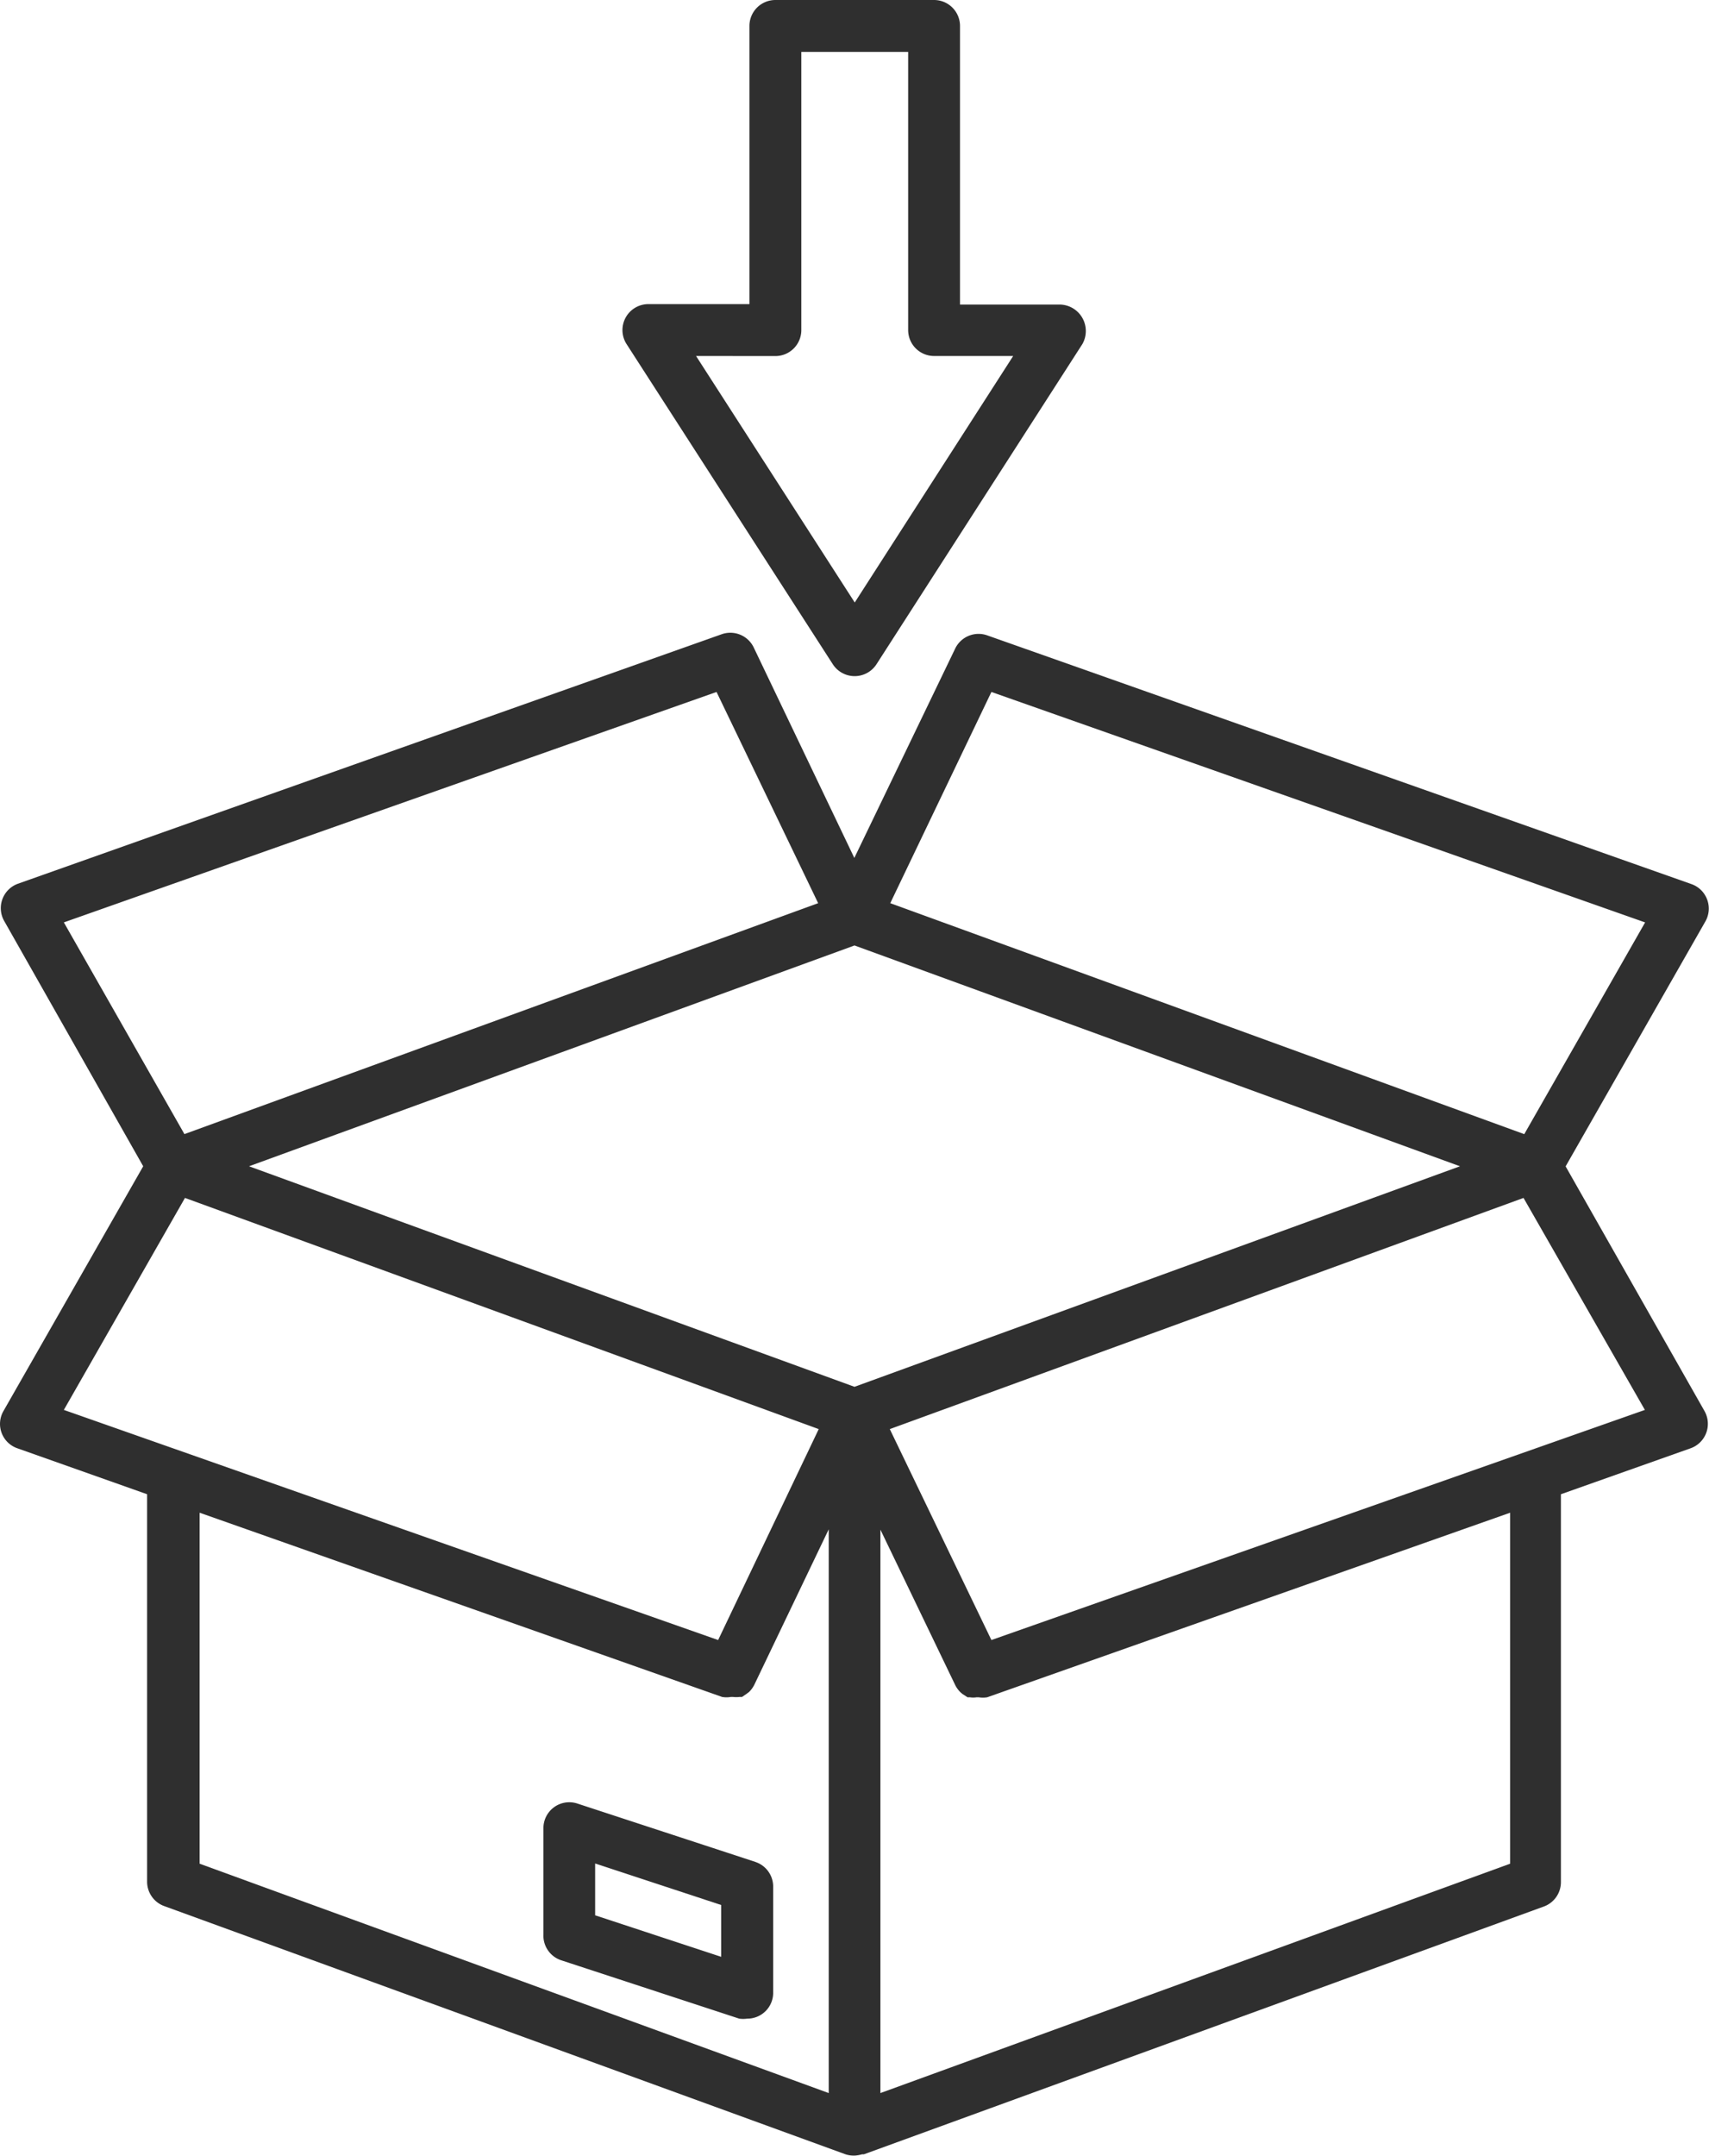 <?xml version="1.0" encoding="UTF-8"?>
<svg xmlns="http://www.w3.org/2000/svg" width="50.456" height="63.611" viewBox="0 0 50.456 63.611">
  <g id="noun-pack-5671768" transform="translate(-18.307 -10.05)">
    <path id="Tracciato_328" data-name="Tracciato 328" d="M22.535,50.178,18.409,57.4a.761.761,0,0,0,.413,1.1l3.828,1.355v11.43a.766.766,0,0,0,.5.72l20.119,7.326h0a.766.766,0,0,0,.23.038h.046a1.049,1.049,0,0,0,.214-.038h.054l20.073-7.311a.766.766,0,0,0,.505-.72V59.855L68.217,58.5a.766.766,0,0,0,.413-1.1l-4.1-7.219,4.126-7.227a.766.766,0,0,0-.406-1.1l-20.8-7.342a.766.766,0,0,0-.942.39l-2.978,6.178-2.97-6.209a.766.766,0,0,0-.949-.39L18.837,41.841a.766.766,0,0,0-.406,1.1Zm21-6.515,17.876,6.515L43.535,56.685,25.659,50.178ZM23.768,51.112l18.711,6.821-2.97,6.224L20.192,57.367ZM24.2,60.4l15.426,5.436a.765.765,0,0,0,.26,0h.061a.764.764,0,0,0,.191,0h.077l.145-.1.061-.046a.8.8,0,0,0,.153-.207l2.2-4.593V77.524L24.2,70.756Zm38.692,0V70.756L44.3,77.524V60.9l2.212,4.593a.8.8,0,0,0,.153.207l.054.046.153.1h.069a.613.613,0,0,0,.2,0H47.2a.766.766,0,0,0,.253,0ZM47.577,64.157l-3-6.224,18.71-6.821,3.583,6.255Zm0-27.974,19.3,6.8-3.568,6.247L44.591,42.415Zm-8.115,0,3,6.232L23.752,49.229l-3.56-6.247Z" transform="translate(0 -5.716)" fill="#2f2f2f"></path>
    <path id="Tracciato_329" data-name="Tracciato 329" d="M45.522,81.271l-5.259-1.723a.763.763,0,0,0-1,.727v3.131a.766.766,0,0,0,.521.766l5.259,1.723a.858.858,0,0,0,.237,0,.762.762,0,0,0,.766-.766V82a.766.766,0,0,0-.521-.727Zm-1.011,2.8-3.721-1.225V81.317l3.721,1.225Z" transform="translate(-4.912 -16.283)" fill="#2f2f2f"></path>
    <path id="Tracciato_330" data-name="Tracciato 330" d="M48.527,29.656a.768.768,0,0,0,1.286-.008L55.892,20.2a.781.781,0,0,0-.674-1.164h-2.94V10.816a.766.766,0,0,0-.766-.766H46.827a.766.766,0,0,0-.766.766v8.207H43.076a.766.766,0,0,0-.643,1.179Zm-1.7-9.1a.766.766,0,0,0,.766-.766V11.581h3.154v8.207a.766.766,0,0,0,.766.766h2.335L49.17,27.827l-4.685-7.273Z" transform="translate(-5.628 0)" fill="#2f2f2f"></path>
  </g>
</svg>
